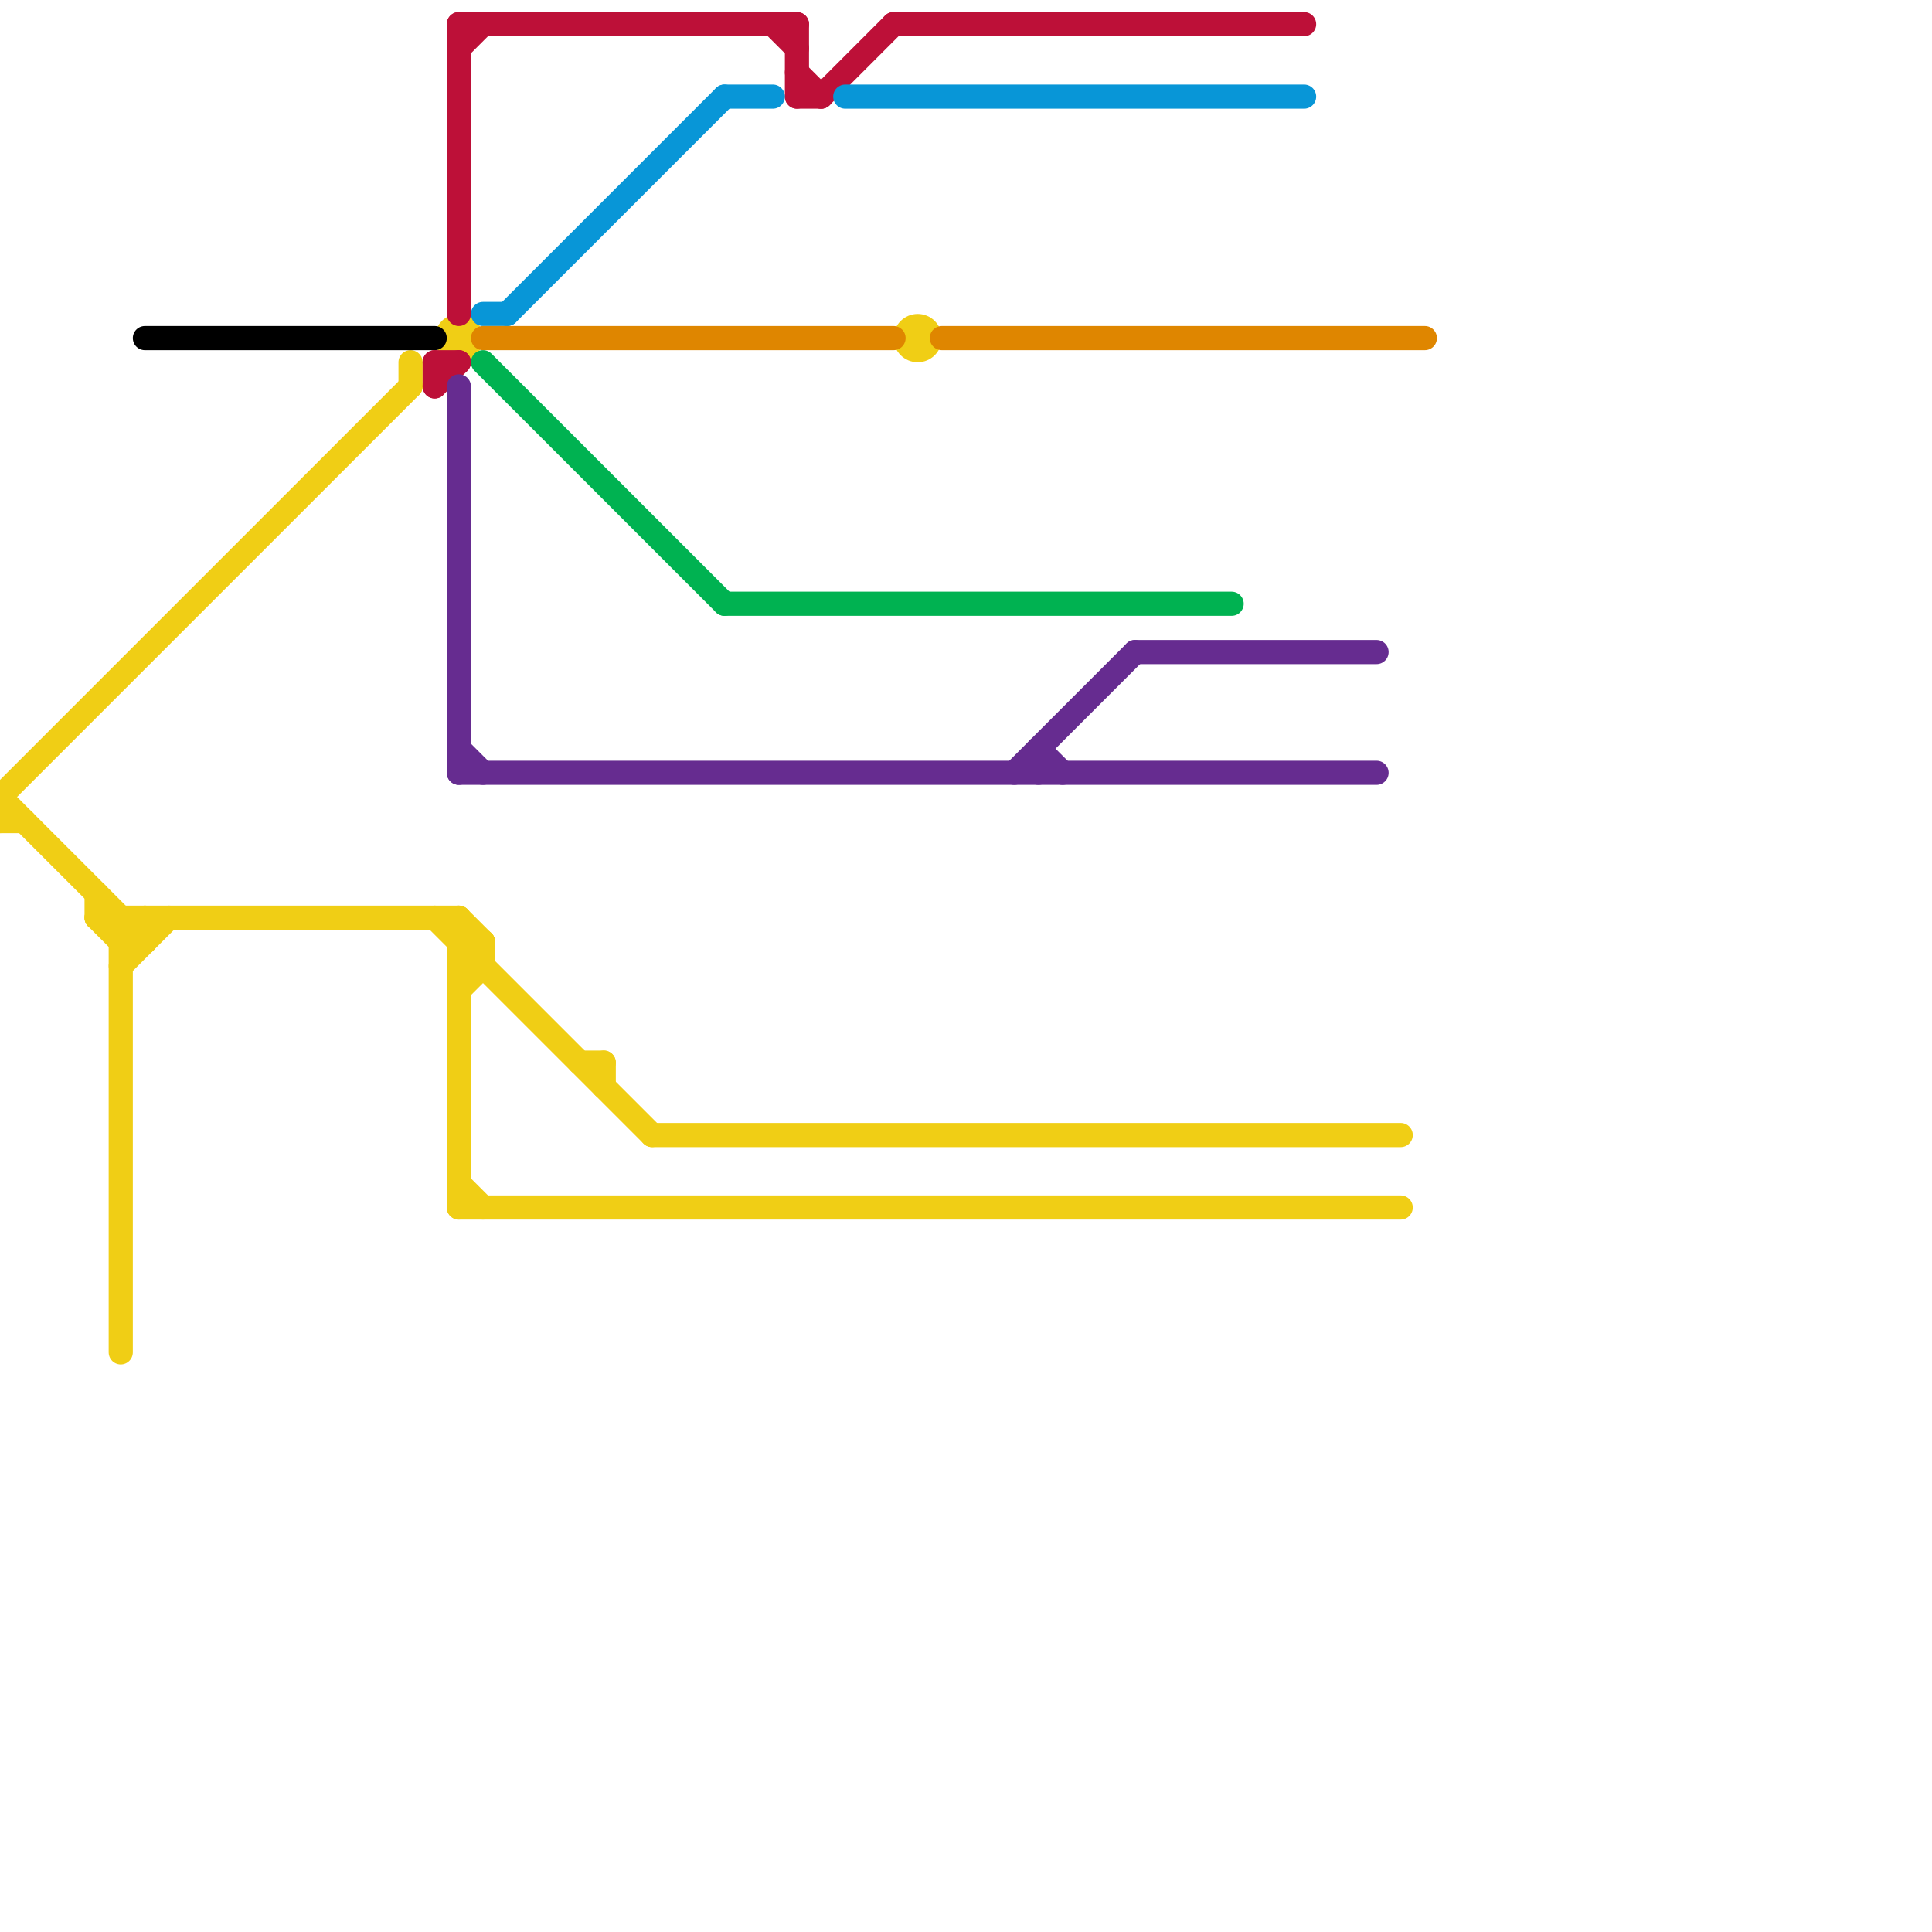 
<svg version="1.1" xmlns="http://www.w3.org/2000/svg" viewBox="0 0 80 80">
<style>text { font: 1px Helvetica; font-weight: 600; white-space: pre; dominant-baseline: central; } line { stroke-width: 1; fill: none; stroke-linecap: round; stroke-linejoin: round; } .c0 { stroke: #f0ce15 } .c1 { stroke: #000000 } .c2 { stroke: #bd1038 } .c3 { stroke: #662c90 } .c4 { stroke: #0896d7 } .c5 { stroke: #df8600 } .c6 { stroke: #00b251 }</style><defs><g id="wm-xf"><circle r="1.2" fill="#000"/><circle r="0.9" fill="#fff"/><circle r="0.6" fill="#000"/><circle r="0.3" fill="#fff"/></g><g id="wm"><circle r="0.6" fill="#000"/><circle r="0.3" fill="#fff"/></g></defs><line class="c0" x1="19" y1="40" x2="20" y2="39"/><line class="c0" x1="5" y1="38" x2="5" y2="56"/><line class="c0" x1="6" y1="38" x2="6" y2="39"/><line class="c0" x1="19" y1="39" x2="20" y2="39"/><line class="c0" x1="0" y1="33" x2="0" y2="34"/><line class="c0" x1="4" y1="37" x2="4" y2="38"/><line class="c0" x1="5" y1="39" x2="6" y2="39"/><line class="c0" x1="19" y1="38" x2="19" y2="50"/><line class="c0" x1="0" y1="34" x2="1" y2="34"/><line class="c0" x1="4" y1="38" x2="5" y2="39"/><line class="c0" x1="0" y1="33" x2="17" y2="16"/><line class="c0" x1="5" y1="40" x2="7" y2="38"/><line class="c0" x1="19" y1="41" x2="20" y2="40"/><line class="c0" x1="4" y1="38" x2="19" y2="38"/><line class="c0" x1="24" y1="44" x2="25" y2="44"/><line class="c0" x1="20" y1="39" x2="20" y2="40"/><line class="c0" x1="25" y1="44" x2="25" y2="45"/><line class="c0" x1="19" y1="38" x2="20" y2="39"/><line class="c0" x1="5" y1="39" x2="6" y2="38"/><line class="c0" x1="19" y1="50" x2="58" y2="50"/><line class="c0" x1="19" y1="49" x2="20" y2="50"/><line class="c0" x1="17" y1="15" x2="17" y2="16"/><line class="c0" x1="19" y1="40" x2="20" y2="40"/><line class="c0" x1="27" y1="47" x2="58" y2="47"/><line class="c0" x1="18" y1="38" x2="27" y2="47"/><line class="c0" x1="0" y1="33" x2="6" y2="39"/><circle cx="19" cy="14" r="1" fill="#f0ce15" /><circle cx="38" cy="14" r="1" fill="#f0ce15" /><line class="c1" x1="6" y1="14" x2="18" y2="14"/><line class="c2" x1="37" y1="1" x2="54" y2="1"/><line class="c2" x1="33" y1="4" x2="34" y2="4"/><line class="c2" x1="18" y1="15" x2="19" y2="15"/><line class="c2" x1="19" y1="1" x2="19" y2="13"/><line class="c2" x1="19" y1="2" x2="20" y2="1"/><line class="c2" x1="34" y1="4" x2="37" y2="1"/><line class="c2" x1="18" y1="16" x2="19" y2="15"/><line class="c2" x1="18" y1="15" x2="18" y2="16"/><line class="c2" x1="19" y1="1" x2="33" y2="1"/><line class="c2" x1="32" y1="1" x2="33" y2="2"/><line class="c2" x1="33" y1="1" x2="33" y2="4"/><line class="c2" x1="33" y1="3" x2="34" y2="4"/><line class="c3" x1="42" y1="32" x2="47" y2="27"/><line class="c3" x1="43" y1="31" x2="43" y2="32"/><line class="c3" x1="47" y1="27" x2="57" y2="27"/><line class="c3" x1="19" y1="31" x2="20" y2="32"/><line class="c3" x1="43" y1="31" x2="44" y2="32"/><line class="c3" x1="19" y1="16" x2="19" y2="32"/><line class="c3" x1="19" y1="32" x2="57" y2="32"/><line class="c4" x1="20" y1="13" x2="21" y2="13"/><line class="c4" x1="21" y1="13" x2="30" y2="4"/><line class="c4" x1="35" y1="4" x2="54" y2="4"/><line class="c4" x1="30" y1="4" x2="32" y2="4"/><line class="c5" x1="20" y1="14" x2="37" y2="14"/><line class="c5" x1="39" y1="14" x2="59" y2="14"/><line class="c6" x1="20" y1="15" x2="30" y2="25"/><line class="c6" x1="30" y1="25" x2="51" y2="25"/>
</svg>
